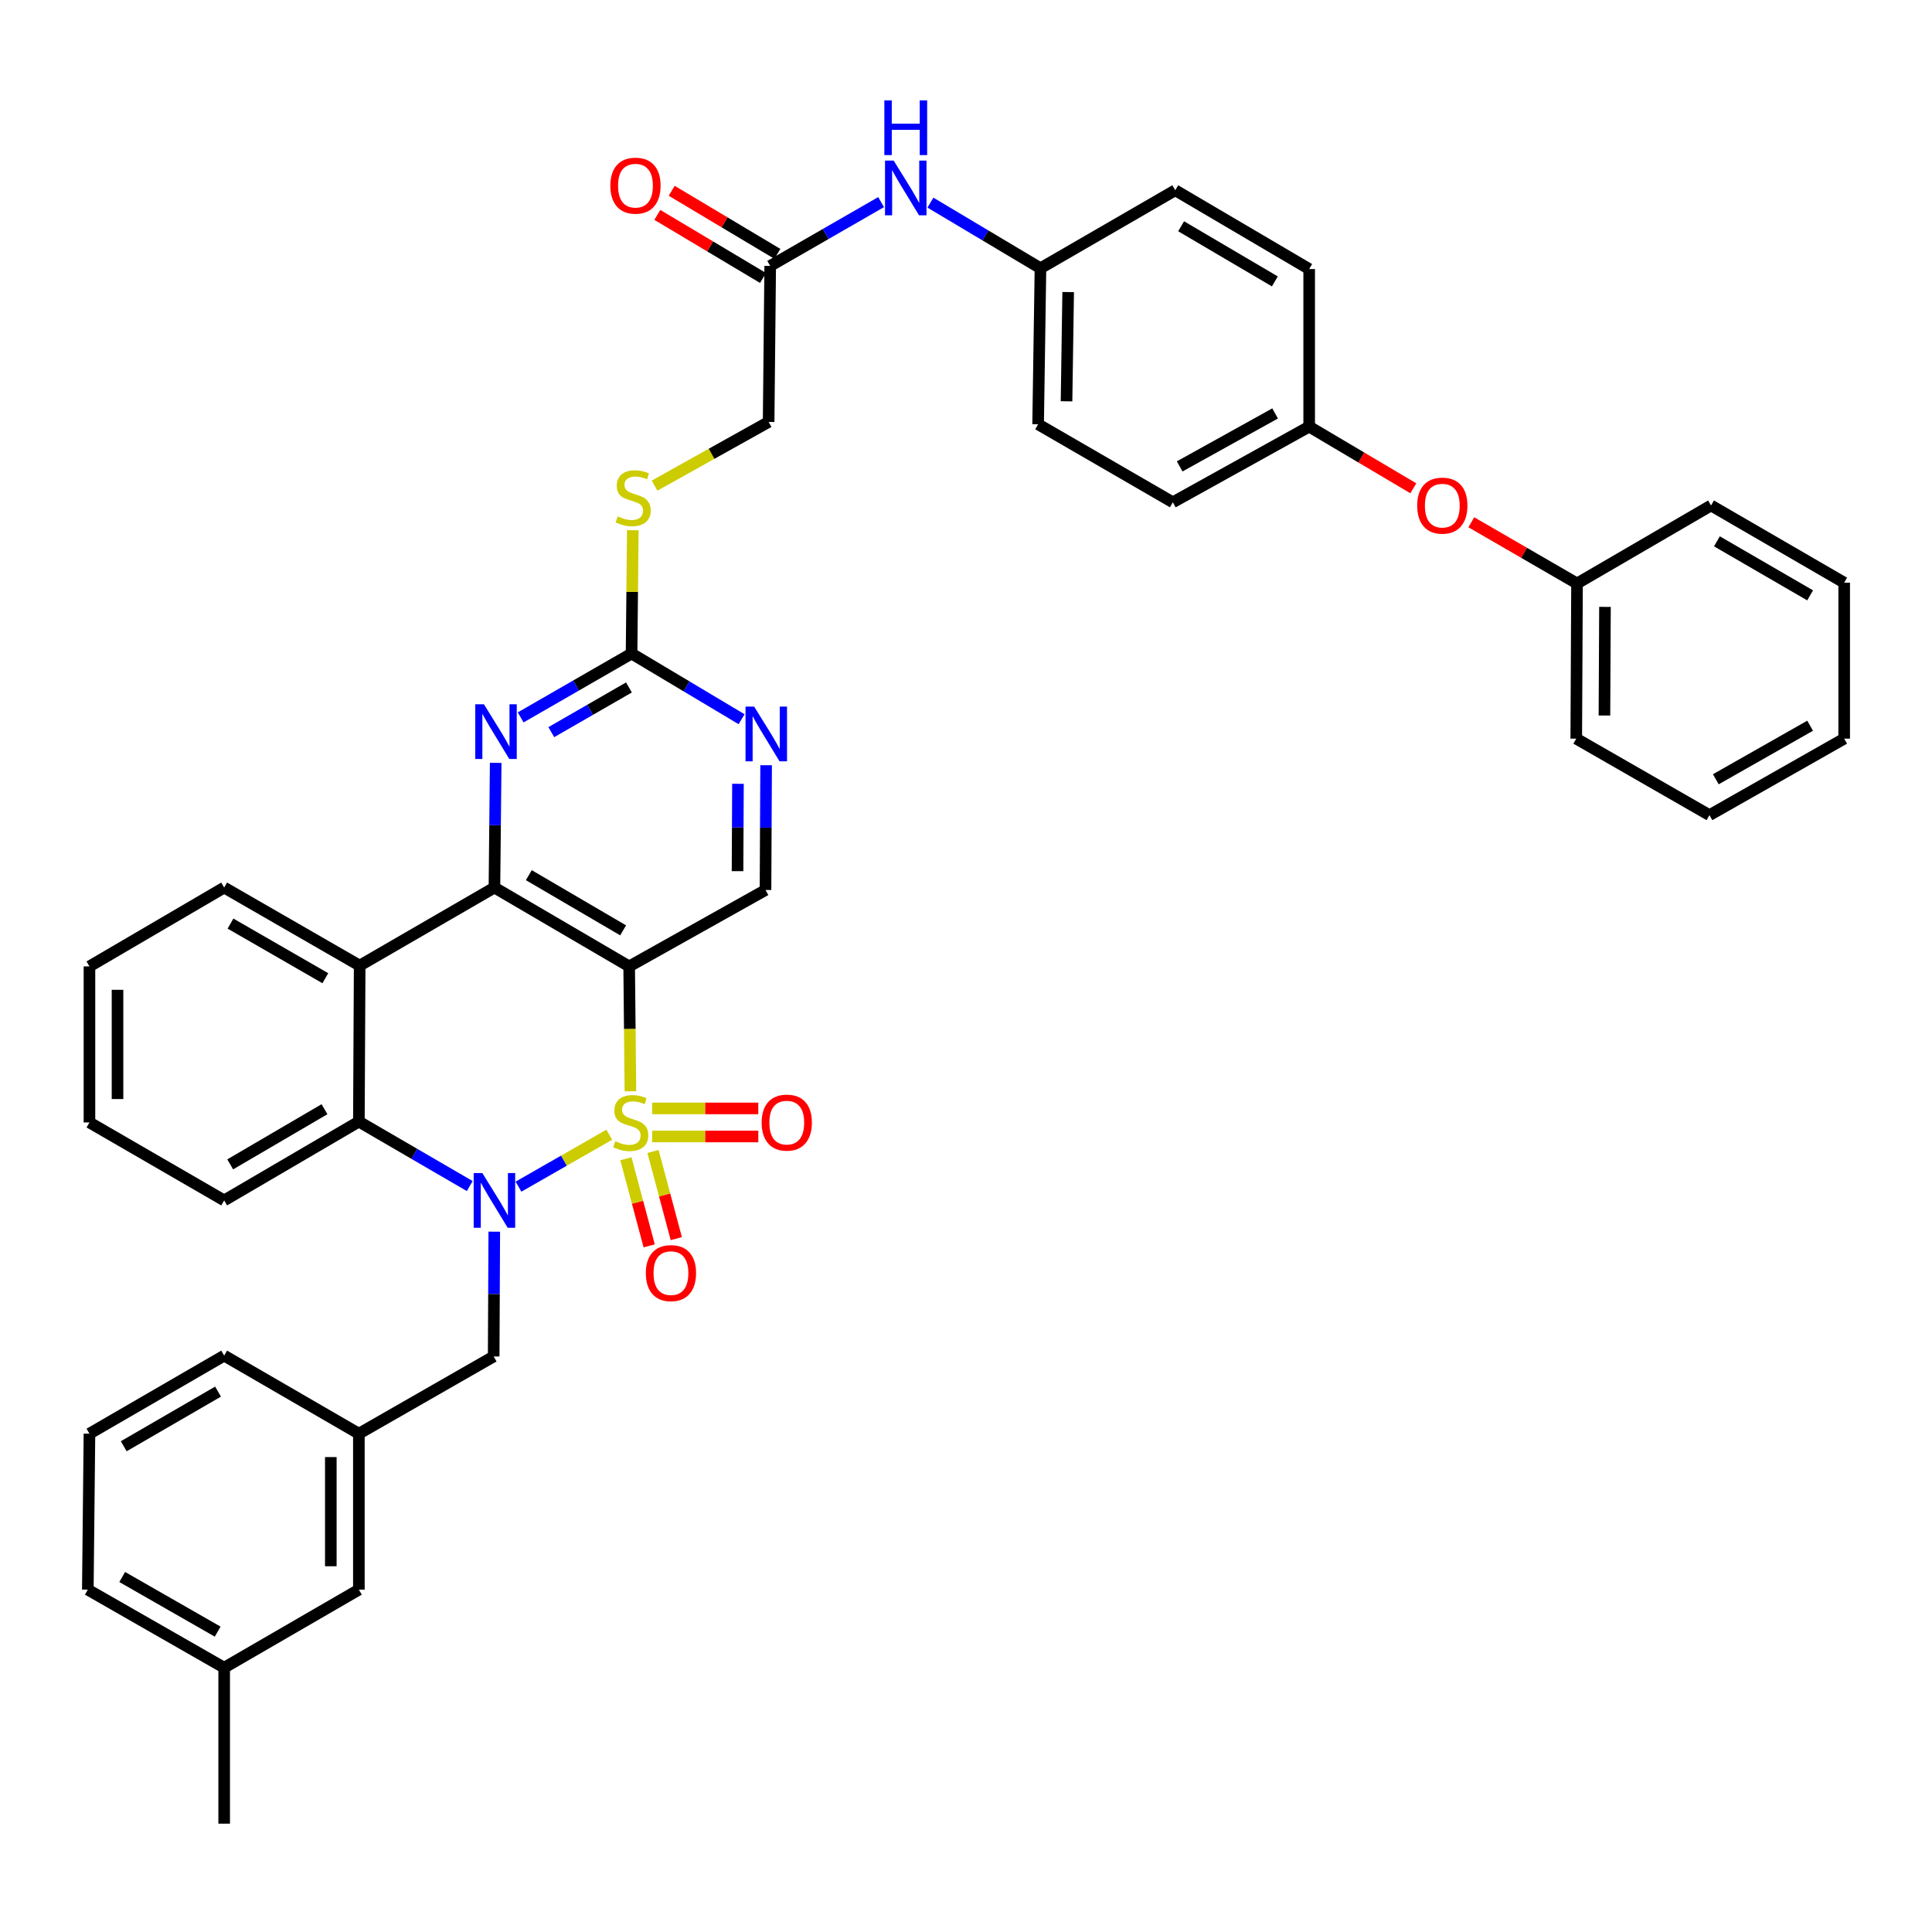 <?xml version='1.0' encoding='iso-8859-1'?>
<svg version='1.1' baseProfile='full'
              xmlns='http://www.w3.org/2000/svg'
                      xmlns:rdkit='http://www.rdkit.org/xml'
                      xmlns:xlink='http://www.w3.org/1999/xlink'
                  xml:space='preserve'
width='1000px' height='1000px' viewBox='0 0 1000 1000'>
<!-- END OF HEADER -->
<rect style='opacity:1.0;fill:#FFFFFF;stroke:none' width='1000' height='1000' x='0' y='0'> </rect>
<path class='bond-0' d='M 315.351,587.334 L 291.861,600.772' style='fill:none;fill-rule:evenodd;stroke:#CCCC00;stroke-width:6px;stroke-linecap:butt;stroke-linejoin:miter;stroke-opacity:1' />
<path class='bond-0' d='M 291.861,600.772 L 268.37,614.21' style='fill:none;fill-rule:evenodd;stroke:#0000FF;stroke-width:6px;stroke-linecap:butt;stroke-linejoin:miter;stroke-opacity:1' />
<path class='bond-1' d='M 326.302,564.838 L 325.979,532.523' style='fill:none;fill-rule:evenodd;stroke:#CCCC00;stroke-width:6px;stroke-linecap:butt;stroke-linejoin:miter;stroke-opacity:1' />
<path class='bond-1' d='M 325.979,532.523 L 325.656,500.208' style='fill:none;fill-rule:evenodd;stroke:#000000;stroke-width:6px;stroke-linecap:butt;stroke-linejoin:miter;stroke-opacity:1' />
<path class='bond-8' d='M 337.562,588.24 L 365.026,588.24' style='fill:none;fill-rule:evenodd;stroke:#CCCC00;stroke-width:6px;stroke-linecap:butt;stroke-linejoin:miter;stroke-opacity:1' />
<path class='bond-8' d='M 365.026,588.24 L 392.49,588.24' style='fill:none;fill-rule:evenodd;stroke:#FF0000;stroke-width:6px;stroke-linecap:butt;stroke-linejoin:miter;stroke-opacity:1' />
<path class='bond-8' d='M 337.562,573.715 L 365.026,573.715' style='fill:none;fill-rule:evenodd;stroke:#CCCC00;stroke-width:6px;stroke-linecap:butt;stroke-linejoin:miter;stroke-opacity:1' />
<path class='bond-8' d='M 365.026,573.715 L 392.49,573.715' style='fill:none;fill-rule:evenodd;stroke:#FF0000;stroke-width:6px;stroke-linecap:butt;stroke-linejoin:miter;stroke-opacity:1' />
<path class='bond-9' d='M 323.962,599.748 L 329.99,622.303' style='fill:none;fill-rule:evenodd;stroke:#CCCC00;stroke-width:6px;stroke-linecap:butt;stroke-linejoin:miter;stroke-opacity:1' />
<path class='bond-9' d='M 329.99,622.303 L 336.017,644.858' style='fill:none;fill-rule:evenodd;stroke:#FF0000;stroke-width:6px;stroke-linecap:butt;stroke-linejoin:miter;stroke-opacity:1' />
<path class='bond-9' d='M 337.995,595.998 L 344.022,618.553' style='fill:none;fill-rule:evenodd;stroke:#CCCC00;stroke-width:6px;stroke-linecap:butt;stroke-linejoin:miter;stroke-opacity:1' />
<path class='bond-9' d='M 344.022,618.553 L 350.05,641.108' style='fill:none;fill-rule:evenodd;stroke:#FF0000;stroke-width:6px;stroke-linecap:butt;stroke-linejoin:miter;stroke-opacity:1' />
<path class='bond-4' d='M 243.149,613.91 L 214.451,597.226' style='fill:none;fill-rule:evenodd;stroke:#0000FF;stroke-width:6px;stroke-linecap:butt;stroke-linejoin:miter;stroke-opacity:1' />
<path class='bond-4' d='M 214.451,597.226 L 185.753,580.542' style='fill:none;fill-rule:evenodd;stroke:#000000;stroke-width:6px;stroke-linecap:butt;stroke-linejoin:miter;stroke-opacity:1' />
<path class='bond-11' d='M 255.839,637.513 L 255.681,669.807' style='fill:none;fill-rule:evenodd;stroke:#0000FF;stroke-width:6px;stroke-linecap:butt;stroke-linejoin:miter;stroke-opacity:1' />
<path class='bond-11' d='M 255.681,669.807 L 255.523,702.102' style='fill:none;fill-rule:evenodd;stroke:#000000;stroke-width:6px;stroke-linecap:butt;stroke-linejoin:miter;stroke-opacity:1' />
<path class='bond-2' d='M 325.656,500.208 L 255.918,459.4' style='fill:none;fill-rule:evenodd;stroke:#000000;stroke-width:6px;stroke-linecap:butt;stroke-linejoin:miter;stroke-opacity:1' />
<path class='bond-2' d='M 322.531,481.551 L 273.715,452.985' style='fill:none;fill-rule:evenodd;stroke:#000000;stroke-width:6px;stroke-linecap:butt;stroke-linejoin:miter;stroke-opacity:1' />
<path class='bond-7' d='M 325.656,500.208 L 396.225,460.667' style='fill:none;fill-rule:evenodd;stroke:#000000;stroke-width:6px;stroke-linecap:butt;stroke-linejoin:miter;stroke-opacity:1' />
<path class='bond-3' d='M 255.918,459.4 L 186.164,499.797' style='fill:none;fill-rule:evenodd;stroke:#000000;stroke-width:6px;stroke-linecap:butt;stroke-linejoin:miter;stroke-opacity:1' />
<path class='bond-5' d='M 255.918,459.4 L 256.244,427.129' style='fill:none;fill-rule:evenodd;stroke:#000000;stroke-width:6px;stroke-linecap:butt;stroke-linejoin:miter;stroke-opacity:1' />
<path class='bond-5' d='M 256.244,427.129 L 256.57,394.858' style='fill:none;fill-rule:evenodd;stroke:#0000FF;stroke-width:6px;stroke-linecap:butt;stroke-linejoin:miter;stroke-opacity:1' />
<path class='bond-22' d='M 186.164,499.797 L 116.031,459.4' style='fill:none;fill-rule:evenodd;stroke:#000000;stroke-width:6px;stroke-linecap:butt;stroke-linejoin:miter;stroke-opacity:1' />
<path class='bond-22' d='M 168.395,506.324 L 119.301,478.047' style='fill:none;fill-rule:evenodd;stroke:#000000;stroke-width:6px;stroke-linecap:butt;stroke-linejoin:miter;stroke-opacity:1' />
<path class='bond-41' d='M 186.164,499.797 L 185.753,580.542' style='fill:none;fill-rule:evenodd;stroke:#000000;stroke-width:6px;stroke-linecap:butt;stroke-linejoin:miter;stroke-opacity:1' />
<path class='bond-24' d='M 185.753,580.542 L 116.031,621.333' style='fill:none;fill-rule:evenodd;stroke:#000000;stroke-width:6px;stroke-linecap:butt;stroke-linejoin:miter;stroke-opacity:1' />
<path class='bond-24' d='M 167.96,574.123 L 119.155,602.677' style='fill:none;fill-rule:evenodd;stroke:#000000;stroke-width:6px;stroke-linecap:butt;stroke-linejoin:miter;stroke-opacity:1' />
<path class='bond-42' d='M 269.497,371.33 L 298.198,354.803' style='fill:none;fill-rule:evenodd;stroke:#0000FF;stroke-width:6px;stroke-linecap:butt;stroke-linejoin:miter;stroke-opacity:1' />
<path class='bond-42' d='M 298.198,354.803 L 326.899,338.275' style='fill:none;fill-rule:evenodd;stroke:#000000;stroke-width:6px;stroke-linecap:butt;stroke-linejoin:miter;stroke-opacity:1' />
<path class='bond-42' d='M 285.356,378.959 L 305.447,367.39' style='fill:none;fill-rule:evenodd;stroke:#0000FF;stroke-width:6px;stroke-linecap:butt;stroke-linejoin:miter;stroke-opacity:1' />
<path class='bond-42' d='M 305.447,367.39 L 325.537,355.821' style='fill:none;fill-rule:evenodd;stroke:#000000;stroke-width:6px;stroke-linecap:butt;stroke-linejoin:miter;stroke-opacity:1' />
<path class='bond-6' d='M 326.899,338.275 L 355.374,355.275' style='fill:none;fill-rule:evenodd;stroke:#000000;stroke-width:6px;stroke-linecap:butt;stroke-linejoin:miter;stroke-opacity:1' />
<path class='bond-6' d='M 355.374,355.275 L 383.85,372.275' style='fill:none;fill-rule:evenodd;stroke:#0000FF;stroke-width:6px;stroke-linecap:butt;stroke-linejoin:miter;stroke-opacity:1' />
<path class='bond-14' d='M 326.899,338.275 L 327.221,306.364' style='fill:none;fill-rule:evenodd;stroke:#000000;stroke-width:6px;stroke-linecap:butt;stroke-linejoin:miter;stroke-opacity:1' />
<path class='bond-14' d='M 327.221,306.364 L 327.543,274.453' style='fill:none;fill-rule:evenodd;stroke:#CCCC00;stroke-width:6px;stroke-linecap:butt;stroke-linejoin:miter;stroke-opacity:1' />
<path class='bond-10' d='M 396.225,460.667 L 396.383,428.373' style='fill:none;fill-rule:evenodd;stroke:#000000;stroke-width:6px;stroke-linecap:butt;stroke-linejoin:miter;stroke-opacity:1' />
<path class='bond-10' d='M 396.383,428.373 L 396.541,396.078' style='fill:none;fill-rule:evenodd;stroke:#0000FF;stroke-width:6px;stroke-linecap:butt;stroke-linejoin:miter;stroke-opacity:1' />
<path class='bond-10' d='M 381.747,450.908 L 381.858,428.301' style='fill:none;fill-rule:evenodd;stroke:#000000;stroke-width:6px;stroke-linecap:butt;stroke-linejoin:miter;stroke-opacity:1' />
<path class='bond-10' d='M 381.858,428.301 L 381.968,405.695' style='fill:none;fill-rule:evenodd;stroke:#0000FF;stroke-width:6px;stroke-linecap:butt;stroke-linejoin:miter;stroke-opacity:1' />
<path class='bond-15' d='M 255.523,702.102 L 185.753,742.071' style='fill:none;fill-rule:evenodd;stroke:#000000;stroke-width:6px;stroke-linecap:butt;stroke-linejoin:miter;stroke-opacity:1' />
<path class='bond-12' d='M 398.654,137.641 L 397.839,218.393' style='fill:none;fill-rule:evenodd;stroke:#000000;stroke-width:6px;stroke-linecap:butt;stroke-linejoin:miter;stroke-opacity:1' />
<path class='bond-13' d='M 398.654,137.641 L 427.354,121.126' style='fill:none;fill-rule:evenodd;stroke:#000000;stroke-width:6px;stroke-linecap:butt;stroke-linejoin:miter;stroke-opacity:1' />
<path class='bond-13' d='M 427.354,121.126 L 456.055,104.612' style='fill:none;fill-rule:evenodd;stroke:#0000FF;stroke-width:6px;stroke-linecap:butt;stroke-linejoin:miter;stroke-opacity:1' />
<path class='bond-16' d='M 402.376,131.404 L 375.022,115.078' style='fill:none;fill-rule:evenodd;stroke:#000000;stroke-width:6px;stroke-linecap:butt;stroke-linejoin:miter;stroke-opacity:1' />
<path class='bond-16' d='M 375.022,115.078 L 347.669,98.752' style='fill:none;fill-rule:evenodd;stroke:#FF0000;stroke-width:6px;stroke-linecap:butt;stroke-linejoin:miter;stroke-opacity:1' />
<path class='bond-16' d='M 394.932,143.877 L 367.578,127.551' style='fill:none;fill-rule:evenodd;stroke:#000000;stroke-width:6px;stroke-linecap:butt;stroke-linejoin:miter;stroke-opacity:1' />
<path class='bond-16' d='M 367.578,127.551 L 340.224,111.225' style='fill:none;fill-rule:evenodd;stroke:#FF0000;stroke-width:6px;stroke-linecap:butt;stroke-linejoin:miter;stroke-opacity:1' />
<path class='bond-19' d='M 481.588,104.883 L 510.064,121.863' style='fill:none;fill-rule:evenodd;stroke:#0000FF;stroke-width:6px;stroke-linecap:butt;stroke-linejoin:miter;stroke-opacity:1' />
<path class='bond-19' d='M 510.064,121.863 L 538.54,138.843' style='fill:none;fill-rule:evenodd;stroke:#000000;stroke-width:6px;stroke-linecap:butt;stroke-linejoin:miter;stroke-opacity:1' />
<path class='bond-18' d='M 338.802,251.363 L 368.32,234.878' style='fill:none;fill-rule:evenodd;stroke:#CCCC00;stroke-width:6px;stroke-linecap:butt;stroke-linejoin:miter;stroke-opacity:1' />
<path class='bond-18' d='M 368.32,234.878 L 397.839,218.393' style='fill:none;fill-rule:evenodd;stroke:#000000;stroke-width:6px;stroke-linecap:butt;stroke-linejoin:miter;stroke-opacity:1' />
<path class='bond-21' d='M 185.753,742.071 L 185.753,822.8' style='fill:none;fill-rule:evenodd;stroke:#000000;stroke-width:6px;stroke-linecap:butt;stroke-linejoin:miter;stroke-opacity:1' />
<path class='bond-21' d='M 171.228,754.18 L 171.228,810.69' style='fill:none;fill-rule:evenodd;stroke:#000000;stroke-width:6px;stroke-linecap:butt;stroke-linejoin:miter;stroke-opacity:1' />
<path class='bond-31' d='M 185.753,742.071 L 116.031,701.666' style='fill:none;fill-rule:evenodd;stroke:#000000;stroke-width:6px;stroke-linecap:butt;stroke-linejoin:miter;stroke-opacity:1' />
<path class='bond-17' d='M 731.533,252.746 L 704.581,236.784' style='fill:none;fill-rule:evenodd;stroke:#FF0000;stroke-width:6px;stroke-linecap:butt;stroke-linejoin:miter;stroke-opacity:1' />
<path class='bond-17' d='M 704.581,236.784 L 677.628,220.822' style='fill:none;fill-rule:evenodd;stroke:#000000;stroke-width:6px;stroke-linecap:butt;stroke-linejoin:miter;stroke-opacity:1' />
<path class='bond-23' d='M 761.549,270.323 L 788.907,286.163' style='fill:none;fill-rule:evenodd;stroke:#FF0000;stroke-width:6px;stroke-linecap:butt;stroke-linejoin:miter;stroke-opacity:1' />
<path class='bond-23' d='M 788.907,286.163 L 816.264,302.003' style='fill:none;fill-rule:evenodd;stroke:#000000;stroke-width:6px;stroke-linecap:butt;stroke-linejoin:miter;stroke-opacity:1' />
<path class='bond-25' d='M 538.54,138.843 L 537.33,219.612' style='fill:none;fill-rule:evenodd;stroke:#000000;stroke-width:6px;stroke-linecap:butt;stroke-linejoin:miter;stroke-opacity:1' />
<path class='bond-25' d='M 552.883,151.176 L 552.035,207.714' style='fill:none;fill-rule:evenodd;stroke:#000000;stroke-width:6px;stroke-linecap:butt;stroke-linejoin:miter;stroke-opacity:1' />
<path class='bond-26' d='M 538.54,138.843 L 608.31,98.479' style='fill:none;fill-rule:evenodd;stroke:#000000;stroke-width:6px;stroke-linecap:butt;stroke-linejoin:miter;stroke-opacity:1' />
<path class='bond-20' d='M 677.628,220.822 L 677.628,139.254' style='fill:none;fill-rule:evenodd;stroke:#000000;stroke-width:6px;stroke-linecap:butt;stroke-linejoin:miter;stroke-opacity:1' />
<path class='bond-45' d='M 677.628,220.822 L 607.06,259.984' style='fill:none;fill-rule:evenodd;stroke:#000000;stroke-width:6px;stroke-linecap:butt;stroke-linejoin:miter;stroke-opacity:1' />
<path class='bond-45' d='M 659.995,213.996 L 610.597,241.409' style='fill:none;fill-rule:evenodd;stroke:#000000;stroke-width:6px;stroke-linecap:butt;stroke-linejoin:miter;stroke-opacity:1' />
<path class='bond-27' d='M 185.753,822.8 L 116.031,863.196' style='fill:none;fill-rule:evenodd;stroke:#000000;stroke-width:6px;stroke-linecap:butt;stroke-linejoin:miter;stroke-opacity:1' />
<path class='bond-36' d='M 116.031,459.4 L 46.302,500.208' style='fill:none;fill-rule:evenodd;stroke:#000000;stroke-width:6px;stroke-linecap:butt;stroke-linejoin:miter;stroke-opacity:1' />
<path class='bond-34' d='M 816.264,302.003 L 815.869,382.327' style='fill:none;fill-rule:evenodd;stroke:#000000;stroke-width:6px;stroke-linecap:butt;stroke-linejoin:miter;stroke-opacity:1' />
<path class='bond-34' d='M 830.73,314.123 L 830.454,370.35' style='fill:none;fill-rule:evenodd;stroke:#000000;stroke-width:6px;stroke-linecap:butt;stroke-linejoin:miter;stroke-opacity:1' />
<path class='bond-35' d='M 816.264,302.003 L 885.631,261.63' style='fill:none;fill-rule:evenodd;stroke:#000000;stroke-width:6px;stroke-linecap:butt;stroke-linejoin:miter;stroke-opacity:1' />
<path class='bond-37' d='M 116.031,621.333 L 46.302,580.977' style='fill:none;fill-rule:evenodd;stroke:#000000;stroke-width:6px;stroke-linecap:butt;stroke-linejoin:miter;stroke-opacity:1' />
<path class='bond-28' d='M 537.33,219.612 L 607.06,259.984' style='fill:none;fill-rule:evenodd;stroke:#000000;stroke-width:6px;stroke-linecap:butt;stroke-linejoin:miter;stroke-opacity:1' />
<path class='bond-29' d='M 608.31,98.479 L 677.628,139.254' style='fill:none;fill-rule:evenodd;stroke:#000000;stroke-width:6px;stroke-linecap:butt;stroke-linejoin:miter;stroke-opacity:1' />
<path class='bond-29' d='M 611.343,117.115 L 659.866,145.658' style='fill:none;fill-rule:evenodd;stroke:#000000;stroke-width:6px;stroke-linecap:butt;stroke-linejoin:miter;stroke-opacity:1' />
<path class='bond-33' d='M 116.031,863.196 L 116.031,943.925' style='fill:none;fill-rule:evenodd;stroke:#000000;stroke-width:6px;stroke-linecap:butt;stroke-linejoin:miter;stroke-opacity:1' />
<path class='bond-44' d='M 116.031,863.196 L 45.455,822.8' style='fill:none;fill-rule:evenodd;stroke:#000000;stroke-width:6px;stroke-linecap:butt;stroke-linejoin:miter;stroke-opacity:1' />
<path class='bond-44' d='M 112.66,844.53 L 63.257,816.253' style='fill:none;fill-rule:evenodd;stroke:#000000;stroke-width:6px;stroke-linecap:butt;stroke-linejoin:miter;stroke-opacity:1' />
<path class='bond-30' d='M 46.302,742.071 L 116.031,701.666' style='fill:none;fill-rule:evenodd;stroke:#000000;stroke-width:6px;stroke-linecap:butt;stroke-linejoin:miter;stroke-opacity:1' />
<path class='bond-30' d='M 64.044,748.578 L 112.854,720.295' style='fill:none;fill-rule:evenodd;stroke:#000000;stroke-width:6px;stroke-linecap:butt;stroke-linejoin:miter;stroke-opacity:1' />
<path class='bond-32' d='M 46.302,742.071 L 45.455,822.8' style='fill:none;fill-rule:evenodd;stroke:#000000;stroke-width:6px;stroke-linecap:butt;stroke-linejoin:miter;stroke-opacity:1' />
<path class='bond-39' d='M 815.869,382.327 L 884.816,421.917' style='fill:none;fill-rule:evenodd;stroke:#000000;stroke-width:6px;stroke-linecap:butt;stroke-linejoin:miter;stroke-opacity:1' />
<path class='bond-38' d='M 885.631,261.63 L 954.545,301.591' style='fill:none;fill-rule:evenodd;stroke:#000000;stroke-width:6px;stroke-linecap:butt;stroke-linejoin:miter;stroke-opacity:1' />
<path class='bond-38' d='M 888.682,280.19 L 936.922,308.162' style='fill:none;fill-rule:evenodd;stroke:#000000;stroke-width:6px;stroke-linecap:butt;stroke-linejoin:miter;stroke-opacity:1' />
<path class='bond-43' d='M 46.302,500.208 L 46.302,580.977' style='fill:none;fill-rule:evenodd;stroke:#000000;stroke-width:6px;stroke-linecap:butt;stroke-linejoin:miter;stroke-opacity:1' />
<path class='bond-43' d='M 60.827,512.324 L 60.827,568.862' style='fill:none;fill-rule:evenodd;stroke:#000000;stroke-width:6px;stroke-linecap:butt;stroke-linejoin:miter;stroke-opacity:1' />
<path class='bond-40' d='M 954.545,301.591 L 954.545,382.327' style='fill:none;fill-rule:evenodd;stroke:#000000;stroke-width:6px;stroke-linecap:butt;stroke-linejoin:miter;stroke-opacity:1' />
<path class='bond-46' d='M 884.816,421.917 L 954.545,382.327' style='fill:none;fill-rule:evenodd;stroke:#000000;stroke-width:6px;stroke-linecap:butt;stroke-linejoin:miter;stroke-opacity:1' />
<path class='bond-46' d='M 888.104,403.347 L 936.914,375.634' style='fill:none;fill-rule:evenodd;stroke:#000000;stroke-width:6px;stroke-linecap:butt;stroke-linejoin:miter;stroke-opacity:1' />
<path  class='atom-0' d='M 318.463 590.697
Q 318.783 590.817, 320.103 591.377
Q 321.423 591.937, 322.863 592.297
Q 324.343 592.617, 325.783 592.617
Q 328.463 592.617, 330.023 591.337
Q 331.583 590.017, 331.583 587.737
Q 331.583 586.177, 330.783 585.217
Q 330.023 584.257, 328.823 583.737
Q 327.623 583.217, 325.623 582.617
Q 323.103 581.857, 321.583 581.137
Q 320.103 580.417, 319.023 578.897
Q 317.983 577.377, 317.983 574.817
Q 317.983 571.257, 320.383 569.057
Q 322.823 566.857, 327.623 566.857
Q 330.903 566.857, 334.623 568.417
L 333.703 571.497
Q 330.303 570.097, 327.743 570.097
Q 324.983 570.097, 323.463 571.257
Q 321.943 572.377, 321.983 574.337
Q 321.983 575.857, 322.743 576.777
Q 323.543 577.697, 324.663 578.217
Q 325.823 578.737, 327.743 579.337
Q 330.303 580.137, 331.823 580.937
Q 333.343 581.737, 334.423 583.377
Q 335.543 584.977, 335.543 587.737
Q 335.543 591.657, 332.903 593.777
Q 330.303 595.857, 325.943 595.857
Q 323.423 595.857, 321.503 595.297
Q 319.623 594.777, 317.383 593.857
L 318.463 590.697
' fill='#CCCC00'/>
<path  class='atom-1' d='M 249.658 607.173
L 258.938 622.173
Q 259.858 623.653, 261.338 626.333
Q 262.818 629.013, 262.898 629.173
L 262.898 607.173
L 266.658 607.173
L 266.658 635.493
L 262.778 635.493
L 252.818 619.093
Q 251.658 617.173, 250.418 614.973
Q 249.218 612.773, 248.858 612.093
L 248.858 635.493
L 245.178 635.493
L 245.178 607.173
L 249.658 607.173
' fill='#0000FF'/>
<path  class='atom-6' d='M 250.473 364.52
L 259.753 379.52
Q 260.673 381, 262.153 383.68
Q 263.633 386.36, 263.713 386.52
L 263.713 364.52
L 267.473 364.52
L 267.473 392.84
L 263.593 392.84
L 253.633 376.44
Q 252.473 374.52, 251.233 372.32
Q 250.033 370.12, 249.673 369.44
L 249.673 392.84
L 245.993 392.84
L 245.993 364.52
L 250.473 364.52
' fill='#0000FF'/>
<path  class='atom-9' d='M 394.232 581.057
Q 394.232 574.257, 397.592 570.457
Q 400.952 566.657, 407.232 566.657
Q 413.512 566.657, 416.872 570.457
Q 420.232 574.257, 420.232 581.057
Q 420.232 587.937, 416.832 591.857
Q 413.432 595.737, 407.232 595.737
Q 400.992 595.737, 397.592 591.857
Q 394.232 587.977, 394.232 581.057
M 407.232 592.537
Q 411.552 592.537, 413.872 589.657
Q 416.232 586.737, 416.232 581.057
Q 416.232 575.497, 413.872 572.697
Q 411.552 569.857, 407.232 569.857
Q 402.912 569.857, 400.552 572.657
Q 398.232 575.457, 398.232 581.057
Q 398.232 586.777, 400.552 589.657
Q 402.912 592.537, 407.232 592.537
' fill='#FF0000'/>
<path  class='atom-10' d='M 334.282 658.961
Q 334.282 652.161, 337.642 648.361
Q 341.002 644.561, 347.282 644.561
Q 353.562 644.561, 356.922 648.361
Q 360.282 652.161, 360.282 658.961
Q 360.282 665.841, 356.882 669.761
Q 353.482 673.641, 347.282 673.641
Q 341.042 673.641, 337.642 669.761
Q 334.282 665.881, 334.282 658.961
M 347.282 670.441
Q 351.602 670.441, 353.922 667.561
Q 356.282 664.641, 356.282 658.961
Q 356.282 653.401, 353.922 650.601
Q 351.602 647.761, 347.282 647.761
Q 342.962 647.761, 340.602 650.561
Q 338.282 653.361, 338.282 658.961
Q 338.282 664.681, 340.602 667.561
Q 342.962 670.441, 347.282 670.441
' fill='#FF0000'/>
<path  class='atom-11' d='M 390.36 365.739
L 399.64 380.739
Q 400.56 382.219, 402.04 384.899
Q 403.52 387.579, 403.6 387.739
L 403.6 365.739
L 407.36 365.739
L 407.36 394.059
L 403.48 394.059
L 393.52 377.659
Q 392.36 375.739, 391.12 373.539
Q 389.92 371.339, 389.56 370.659
L 389.56 394.059
L 385.88 394.059
L 385.88 365.739
L 390.36 365.739
' fill='#0000FF'/>
<path  class='atom-14' d='M 462.559 83.108
L 471.839 98.108
Q 472.759 99.588, 474.239 102.268
Q 475.719 104.948, 475.799 105.108
L 475.799 83.108
L 479.559 83.108
L 479.559 111.428
L 475.679 111.428
L 465.719 95.028
Q 464.559 93.108, 463.319 90.908
Q 462.119 88.708, 461.759 88.028
L 461.759 111.428
L 458.079 111.428
L 458.079 83.108
L 462.559 83.108
' fill='#0000FF'/>
<path  class='atom-14' d='M 457.739 51.956
L 461.579 51.956
L 461.579 63.996
L 476.059 63.996
L 476.059 51.956
L 479.899 51.956
L 479.899 80.276
L 476.059 80.276
L 476.059 67.196
L 461.579 67.196
L 461.579 80.276
L 457.739 80.276
L 457.739 51.956
' fill='#0000FF'/>
<path  class='atom-15' d='M 319.714 267.275
Q 320.034 267.395, 321.354 267.955
Q 322.674 268.515, 324.114 268.875
Q 325.594 269.195, 327.034 269.195
Q 329.714 269.195, 331.274 267.915
Q 332.834 266.595, 332.834 264.315
Q 332.834 262.755, 332.034 261.795
Q 331.274 260.835, 330.074 260.315
Q 328.874 259.795, 326.874 259.195
Q 324.354 258.435, 322.834 257.715
Q 321.354 256.995, 320.274 255.475
Q 319.234 253.955, 319.234 251.395
Q 319.234 247.835, 321.634 245.635
Q 324.074 243.435, 328.874 243.435
Q 332.154 243.435, 335.874 244.995
L 334.954 248.075
Q 331.554 246.675, 328.994 246.675
Q 326.234 246.675, 324.714 247.835
Q 323.194 248.955, 323.234 250.915
Q 323.234 252.435, 323.994 253.355
Q 324.794 254.275, 325.914 254.795
Q 327.074 255.315, 328.994 255.915
Q 331.554 256.715, 333.074 257.515
Q 334.594 258.315, 335.674 259.955
Q 336.794 261.555, 336.794 264.315
Q 336.794 268.235, 334.154 270.355
Q 331.554 272.435, 327.194 272.435
Q 324.674 272.435, 322.754 271.875
Q 320.874 271.355, 318.634 270.435
L 319.714 267.275
' fill='#CCCC00'/>
<path  class='atom-17' d='M 315.916 96.097
Q 315.916 89.297, 319.276 85.497
Q 322.636 81.697, 328.916 81.697
Q 335.196 81.697, 338.556 85.497
Q 341.916 89.297, 341.916 96.097
Q 341.916 102.977, 338.516 106.897
Q 335.116 110.777, 328.916 110.777
Q 322.676 110.777, 319.276 106.897
Q 315.916 103.017, 315.916 96.097
M 328.916 107.577
Q 333.236 107.577, 335.556 104.697
Q 337.916 101.777, 337.916 96.097
Q 337.916 90.537, 335.556 87.737
Q 333.236 84.897, 328.916 84.897
Q 324.596 84.897, 322.236 87.697
Q 319.916 90.497, 319.916 96.097
Q 319.916 101.817, 322.236 104.697
Q 324.596 107.577, 328.916 107.577
' fill='#FF0000'/>
<path  class='atom-18' d='M 733.535 261.71
Q 733.535 254.91, 736.895 251.11
Q 740.255 247.31, 746.535 247.31
Q 752.815 247.31, 756.175 251.11
Q 759.535 254.91, 759.535 261.71
Q 759.535 268.59, 756.135 272.51
Q 752.735 276.39, 746.535 276.39
Q 740.295 276.39, 736.895 272.51
Q 733.535 268.63, 733.535 261.71
M 746.535 273.19
Q 750.855 273.19, 753.175 270.31
Q 755.535 267.39, 755.535 261.71
Q 755.535 256.15, 753.175 253.35
Q 750.855 250.51, 746.535 250.51
Q 742.215 250.51, 739.855 253.31
Q 737.535 256.11, 737.535 261.71
Q 737.535 267.43, 739.855 270.31
Q 742.215 273.19, 746.535 273.19
' fill='#FF0000'/>
</svg>
